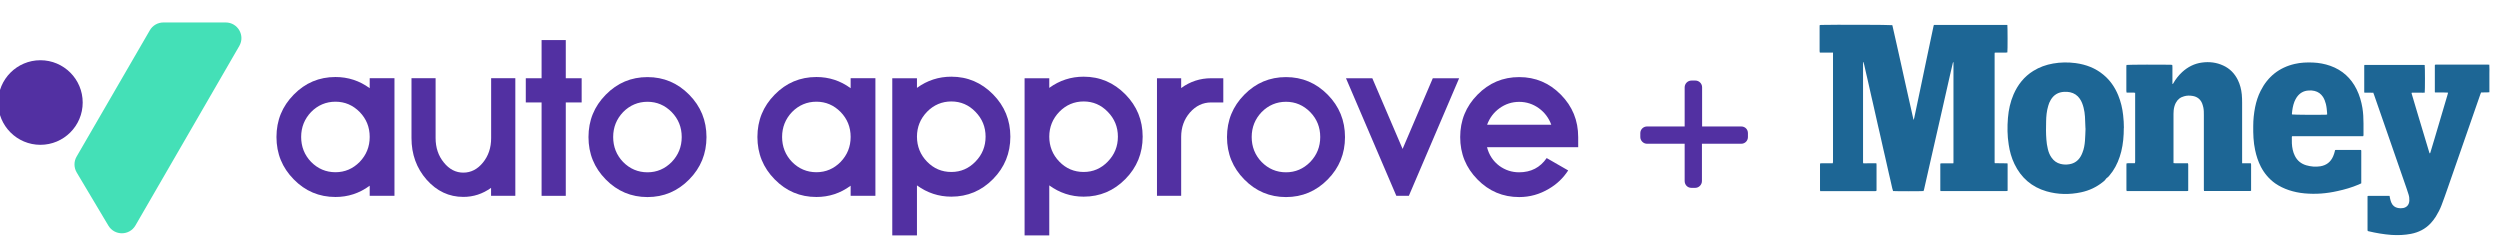 <?xml version="1.0" encoding="UTF-8"?>
<svg id="_Слой_1" data-name="Слой 1" xmlns="http://www.w3.org/2000/svg" viewBox="0 0 303.83 29.61">
  <defs>
    <style>
      .cls-1 {
        fill: #1d6695;
      }

      .cls-2 {
        fill: #44e0b7;
      }

      .cls-3 {
        fill: #5230a2;
      }
    </style>
  </defs>
  <g>
    <path class="cls-3" d="m47.94,23.8h-3.01v-1.23c-1.25.92-2.63,1.37-4.16,1.37-1.98,0-3.67-.71-5.07-2.14-1.4-1.42-2.1-3.13-2.1-5.15s.7-3.73,2.1-5.15c1.4-1.43,3.09-2.14,5.07-2.14,1.53,0,2.92.45,4.16,1.36v-1.22h3.01v14.29Zm-7.17-2.87c1.14,0,2.12-.42,2.94-1.25.81-.84,1.22-1.85,1.22-3.04s-.41-2.2-1.22-3.03c-.82-.83-1.8-1.25-2.94-1.25s-2.14.42-2.96,1.25c-.8.84-1.21,1.85-1.21,3.03s.4,2.2,1.21,3.04c.82.83,1.81,1.25,2.96,1.25Z"/>
    <path class="cls-3" d="m62.62,23.8h-2.94v-.97c-1.03.74-2.15,1.1-3.37,1.1-1.74,0-3.23-.7-4.46-2.09-1.23-1.4-1.84-3.09-1.84-5.06v-7.28h2.93v7.28c0,1.16.33,2.15,1,2.97.66.82,1.45,1.23,2.37,1.23s1.73-.41,2.39-1.23c.66-.81.99-1.8.99-2.96v-7.29h2.94v14.29Z"/>
    <path class="cls-3" d="m68.76,9.51h1.93v2.94h-1.93v11.35h-2.94v-11.35h-1.92v-2.94h1.92v-4.64h2.94v4.64Z"/>
    <path class="cls-3" d="m78.69,9.37c1.97,0,3.66.71,5.07,2.14,1.4,1.42,2.1,3.13,2.1,5.15s-.7,3.73-2.1,5.15c-1.41,1.43-3.1,2.14-5.07,2.14s-3.67-.71-5.07-2.14c-1.4-1.42-2.1-3.13-2.1-5.15s.7-3.73,2.1-5.15c1.4-1.43,3.09-2.14,5.07-2.14Zm0,11.57c1.14,0,2.12-.42,2.94-1.25.81-.84,1.22-1.85,1.22-3.04s-.41-2.2-1.22-3.03c-.82-.83-1.8-1.25-2.94-1.25s-2.14.42-2.96,1.25c-.8.84-1.21,1.85-1.21,3.03s.4,2.2,1.21,3.04c.82.83,1.81,1.25,2.96,1.25Z"/>
    <path class="cls-3" d="m106.39,23.8h-3.01v-1.23c-1.25.92-2.63,1.37-4.16,1.37-1.98,0-3.67-.71-5.07-2.14-1.4-1.42-2.1-3.13-2.1-5.15s.7-3.73,2.1-5.15c1.4-1.43,3.09-2.14,5.07-2.14,1.53,0,2.92.45,4.16,1.36v-1.22h3.01v14.29Zm-7.17-2.87c1.14,0,2.12-.42,2.94-1.25.81-.84,1.22-1.85,1.22-3.04s-.41-2.2-1.22-3.03c-.82-.83-1.8-1.25-2.94-1.25s-2.14.42-2.96,1.25c-.8.84-1.21,1.85-1.21,3.03s.4,2.2,1.21,3.04c.82.83,1.81,1.25,2.96,1.25Z"/>
    <path class="cls-3" d="m115.62,9.32c1.97,0,3.66.72,5.07,2.15,1.4,1.42,2.1,3.13,2.1,5.14s-.7,3.73-2.1,5.15c-1.41,1.43-3.1,2.14-5.07,2.14-1.54,0-2.93-.46-4.18-1.37v6.08h-3V9.51h3v1.17c1.25-.91,2.64-1.36,4.18-1.36Zm0,11.58c1.14,0,2.12-.42,2.93-1.26.82-.84,1.23-1.85,1.23-3.03s-.41-2.18-1.23-3.02c-.81-.84-1.79-1.26-2.93-1.26s-2.14.42-2.96,1.26c-.81.84-1.22,1.85-1.22,3.02s.41,2.2,1.22,3.03c.81.84,1.8,1.26,2.96,1.26Z"/>
    <path class="cls-3" d="m131.7,9.32c1.97,0,3.66.72,5.07,2.15,1.4,1.42,2.1,3.13,2.1,5.14s-.7,3.73-2.1,5.15c-1.41,1.43-3.1,2.14-5.07,2.14-1.54,0-2.93-.46-4.18-1.37v6.08h-3V9.51h3v1.17c1.25-.91,2.64-1.36,4.18-1.36Zm0,11.58c1.14,0,2.12-.42,2.93-1.26.82-.84,1.23-1.85,1.23-3.03s-.41-2.18-1.23-3.02c-.81-.84-1.79-1.26-2.93-1.26s-2.14.42-2.96,1.26c-.81.84-1.22,1.85-1.22,3.02s.41,2.2,1.22,3.03c.81.84,1.8,1.26,2.96,1.26Z"/>
    <path class="cls-3" d="m143.55,10.7c1.1-.8,2.31-1.19,3.64-1.19h1.48v2.94h-1.48c-1,0-1.86.41-2.58,1.23-.71.82-1.06,1.81-1.06,2.96v7.16h-2.94v-14.29h2.94v1.19Z"/>
    <path class="cls-3" d="m156.29,9.37c1.97,0,3.66.71,5.07,2.14,1.4,1.42,2.1,3.13,2.1,5.15s-.7,3.73-2.1,5.15c-1.41,1.43-3.1,2.14-5.07,2.14s-3.67-.71-5.07-2.14c-1.4-1.42-2.1-3.13-2.1-5.15s.7-3.73,2.1-5.15c1.4-1.43,3.09-2.14,5.07-2.14Zm0,11.57c1.14,0,2.12-.42,2.94-1.25.81-.84,1.22-1.85,1.22-3.04s-.41-2.2-1.22-3.03c-.82-.83-1.8-1.25-2.94-1.25s-2.14.42-2.96,1.25c-.8.84-1.21,1.85-1.21,3.03s.4,2.2,1.21,3.04c.82.83,1.81,1.25,2.96,1.25Z"/>
    <path class="cls-3" d="m169.7,23.8l-6.12-14.29h3.2l3.68,8.59,3.67-8.59h3.2l-6.11,14.29h-1.53Z"/>
    <path class="cls-3" d="m190.58,20.72c-.6.92-1.37,1.66-2.33,2.22-1.12.67-2.32,1.01-3.62,1.01-1.98,0-3.67-.71-5.07-2.14-1.4-1.42-2.1-3.13-2.1-5.15s.7-3.73,2.1-5.15c1.4-1.43,3.09-2.14,5.07-2.14s3.66.71,5.07,2.14c1.4,1.42,2.1,3.13,2.1,5.15v1.23h-11.08c.24.94.74,1.7,1.5,2.27.72.52,1.52.78,2.4.78,1.44,0,2.56-.58,3.35-1.73l2.61,1.5Zm-2.05-5.56c-.3-.82-.8-1.49-1.5-2-.72-.52-1.52-.78-2.4-.78s-1.68.26-2.4.78c-.7.51-1.2,1.18-1.5,2h7.81Z"/>
    <path class="cls-2" d="m19.86,2.73h7.57c1.47,0,2.39,1.59,1.65,2.86l-12.62,21.81c-.73,1.26-2.54,1.27-3.29.02l-3.85-6.46c-.35-.59-.36-1.33-.01-1.93L18.21,3.68c.34-.59.97-.95,1.65-.95Z"/>
    <circle class="cls-3" cx="4.91" cy="12.46" r="5.14"/>
  </g>
  <path class="cls-3" d="m212.43,16.18v.48c0,.44-.35.81-.81.81h-4.78v4.53c0,.46-.38.83-.81.83h-.48c-.46,0-.81-.37-.81-.83v-4.53h-4.58c-.44,0-.81-.38-.81-.81v-.48c0-.46.38-.81.81-.81h4.58v-4.77c.01-.44.37-.81.83-.81h.48c.44,0,.81.37.81.81v4.77s4.76,0,4.76,0c.46,0,.81.35.81.81Z"/>
  <g>
    <path class="cls-1" d="m222.72,6.39c-.54-.01-1.04,0-1.55,0-.01-.06-.03-.11-.03-.16,0-1.01,0-2.03,0-3.04,0-.04,0-.09.02-.14.06,0,.11-.02.16-.02,1.61-.04,8.38-.02,8.66.03.18.76.34,1.53.52,2.3.17.76.34,1.52.51,2.28.17.77.34,1.54.51,2.31.17.76.34,1.52.51,2.28.17.77.34,1.54.53,2.36.04-.12.06-.18.08-.25.25-1.2.51-2.4.76-3.61.22-1.07.45-2.14.67-3.21.3-1.42.6-2.84.9-4.27.01-.07.03-.14.05-.2.02-.01.03-.01.04-.02,0,0,.02,0,.02,0,2.87,0,5.75,0,8.62,0,.06,0,.13,0,.19,0,.02,0,.04,0,.05,0,0,0,.01.01.02.02.03.21.04,3.02,0,3.32-.06,0-.12.02-.17.02-.38,0-.75,0-1.13,0-.08,0-.16,0-.23.01-.01.04-.02.07-.02.09,0,4.42,0,8.83,0,13.25,0,.02.01.05.02.09.51.03,1.02,0,1.54.02,0,.05.02.09.02.13,0,1.03,0,2.06,0,3.1,0,.04,0,.07-.01.12-.05,0-.1.02-.15.02-.14,0-.29,0-.43,0-2.42,0-4.85,0-7.27,0-.1,0-.19,0-.29,0-.01-.04-.03-.07-.03-.09,0-1.06,0-2.12,0-3.18,0-.02.01-.05.03-.09.17-.03.34,0,.5-.01.18,0,.36,0,.54,0,.17,0,.34,0,.51,0,.01-.04.02-.07.02-.09,0-4.07,0-8.13,0-12.22-.09.06-.08.14-.1.21-.11.47-.22.94-.33,1.42-.32,1.4-.63,2.8-.95,4.2-.46,2.02-.92,4.04-1.38,6.06-.27,1.21-.55,2.41-.82,3.62-.01.06-.04.12-.06.17-.21.03-3.43.03-3.7,0-.09-.22-.12-.46-.18-.69-.06-.23-.11-.47-.16-.71-.06-.24-.11-.49-.17-.73-.05-.24-.11-.47-.16-.71-.05-.24-.11-.47-.16-.71-.05-.24-.11-.47-.16-.71-.06-.24-.11-.49-.17-.73-.05-.24-.11-.47-.16-.71-.05-.24-.11-.47-.16-.71-.05-.24-.11-.47-.16-.71-.06-.24-.11-.49-.17-.73-.05-.24-.11-.47-.16-.71-.05-.24-.11-.47-.16-.71-.05-.24-.11-.47-.16-.71-.05-.24-.11-.47-.16-.71-.06-.24-.11-.49-.17-.73-.05-.24-.11-.47-.16-.71-.05-.24-.11-.47-.16-.71-.05-.24-.11-.47-.16-.71-.06-.24-.11-.49-.17-.73-.05-.24-.1-.47-.16-.71-.06-.23-.09-.47-.18-.7-.02.03-.04.04-.04.05,0,4.05,0,8.1,0,12.15,0,.03.01.07.02.12.18.02.36,0,.54,0,.17,0,.34,0,.51,0,.18,0,.36,0,.55,0,0,.07.02.12.02.17,0,1.01,0,2.03,0,3.04,0,.04,0,.09-.01.13-.09.06-.18.04-.27.04-1.01,0-2.03,0-3.04,0-1.08,0-2.15,0-3.23,0-.1,0-.19,0-.3,0-.01-.07-.02-.12-.02-.17,0-1.01,0-2.01,0-3.02,0-.05,0-.1.01-.17.06,0,.11-.02.16-.02.37,0,.74,0,1.1,0,.09,0,.18,0,.28,0,.01-.07.02-.12.03-.17,0-.07,0-.14,0-.22,0-4.24,0-8.47,0-12.71v-.36Z"/>
    <path class="cls-1" d="m288.37,11.27c-.34-.02-.68,0-1-.01-.03-.03-.04-.03-.04-.04,0,0,0-.02,0-.03,0-1.02,0-2.05,0-3.07,0-.05,0-.11,0-.16,0-.02.01-.03.02-.05,0,0,.01-.01.02-.02,0,0,.02,0,.02,0,2.39,0,4.78,0,7.16,0,.04,0,.07,0,.11.01,0,0,.01.01.02.02.04.22.04,3.1,0,3.34-.17.02-.35,0-.53,0-.17,0-.34,0-.51,0h-.53c-.05.1,0,.17.02.24.21.7.41,1.39.62,2.09.48,1.6.96,3.2,1.44,4.79.03.09.05.17.08.25.09.01.08-.06.1-.1.17-.58.35-1.15.52-1.73.52-1.75,1.03-3.49,1.55-5.24.03-.09.05-.19.08-.3-.19-.03-.37-.01-.55-.02-.17,0-.34,0-.51,0-.18,0-.36,0-.51,0-.03-.03-.04-.03-.04-.04,0,0,0-.02,0-.03,0-.06,0-.13,0-.19,0-1.01,0-2.03,0-3.04,0-.02.01-.03.02-.06.09-.05.19-.03.28-.03,1.19,0,2.37,0,3.56,0,.83,0,1.65,0,2.48,0,.09,0,.18,0,.28.01.03.38.01.74.01,1.11,0,.38,0,.75,0,1.13,0,.37,0,.73,0,1.11-.34.04-.67,0-1.01.03-.03.09-.07.17-.1.25-1.32,3.8-2.64,7.61-3.97,11.41-.24.69-.48,1.37-.74,2.05-.18.48-.42.93-.69,1.37-.19.3-.4.57-.64.83-.65.69-1.46,1.09-2.38,1.27-.78.15-1.57.18-2.36.13-.95-.07-1.89-.23-2.81-.45-.03,0-.05-.02-.09-.03,0-.05-.02-.1-.02-.15,0-1.32,0-2.64,0-3.96,0-.04,0-.09.01-.14.05,0,.11-.02.16-.02.79,0,1.58,0,2.37,0,.04,0,.09,0,.14.01.03.14.04.27.08.4.04.15.08.3.14.43.15.35.43.57.81.64.21.04.43.04.64,0,.45-.1.7-.41.73-.88.01-.24-.01-.49-.08-.72-.07-.25-.15-.5-.24-.74-.9-2.58-1.8-5.17-2.69-7.75-.43-1.23-.85-2.46-1.28-3.68-.03-.08-.06-.17-.1-.26Z"/>
    <path class="cls-1" d="m272.49,19.84c.37,0,.71,0,1.06,0,.01.06.03.11.03.16,0,1.01,0,2.03,0,3.04,0,.04,0,.09,0,.13-.09.07-.18.04-.27.04-.96,0-1.92,0-2.88,0-.76,0-1.53,0-2.29,0-.09,0-.18,0-.28,0,0-.06-.02-.11-.02-.17,0-.18,0-.36,0-.54,0-2.84,0-5.67,0-8.51,0-.31,0-.61-.06-.91-.04-.17-.08-.33-.14-.49-.21-.53-.61-.84-1.16-.93-.35-.06-.7-.06-1.04.04-.46.12-.8.39-1.02.82-.14.28-.22.59-.25.9-.01.14-.02.29-.02.43,0,1.9,0,3.81,0,5.71,0,.08,0,.16,0,.26.07,0,.13.02.19.02.43,0,.86,0,1.29,0,.09,0,.18,0,.28,0,.01.07.03.12.03.17,0,1.01,0,2.03,0,3.04,0,.04,0,.09-.01.15-.06,0-.11.02-.16.02-.29,0-.57,0-.86,0-2.05,0-4.09,0-6.14,0h-.31c-.01-.06-.03-.11-.03-.16,0-1.02,0-2.05,0-3.07,0-.04.01-.09.02-.14.34-.04.67,0,1.01-.02,0-.05.02-.1.03-.15,0-.07,0-.14,0-.22,0-2.61,0-5.22,0-7.84v-.34c-.07,0-.13-.02-.19-.03-.28,0-.56,0-.85,0-.01-.07-.03-.13-.03-.19,0-1,0-1.99,0-2.99,0-.06.01-.12.02-.18.25-.04,4.46-.05,5.42-.02.04,0,.09.01.14.02.04.27.01.53.02.78,0,.25,0,.5,0,.75v.78c.07.02.08-.03.1-.07.29-.51.65-.97,1.08-1.37.69-.63,1.49-1.04,2.41-1.16.89-.12,1.76-.02,2.58.36.81.37,1.39.97,1.78,1.76.27.55.42,1.14.48,1.76.03.33.04.66.04.99,0,2.32,0,4.65,0,6.97v.36Z"/>
    <path class="cls-1" d="m258.11,15.54c0,1-.08,1.94-.31,2.87-.22.87-.55,1.69-1.06,2.43-.13.18-.27.36-.41.53-.07.08-.14.16-.23.22-.07.04-.15.11-.19.19-.08.13-.2.23-.32.32-.79.64-1.68,1.06-2.67,1.27-1.41.3-2.82.28-4.21-.12-1.79-.52-3.08-1.64-3.89-3.32-.36-.75-.58-1.54-.7-2.36-.17-1.08-.18-2.16-.09-3.25.08-.98.29-1.93.68-2.84.52-1.19,1.29-2.17,2.4-2.86.74-.46,1.55-.75,2.41-.9.91-.16,1.82-.17,2.74-.05,1.25.17,2.4.6,3.38,1.42.81.67,1.39,1.52,1.79,2.49.32.78.51,1.59.6,2.42.06.53.09,1.05.09,1.54Zm-4.66.08c-.02-.52-.03-.99-.06-1.45-.02-.37-.08-.73-.17-1.09-.1-.39-.23-.75-.46-1.08-.29-.42-.68-.68-1.18-.79-.24-.05-.48-.06-.72-.05-.72.04-1.26.36-1.63.98-.14.23-.24.48-.31.74-.18.61-.24,1.23-.25,1.86-.02.74-.03,1.47.03,2.21.03.39.08.78.18,1.17.09.38.23.73.46,1.05.27.38.63.64,1.08.75.35.09.71.1,1.07.04.63-.1,1.09-.44,1.4-.99.07-.13.14-.27.19-.41.19-.46.27-.95.31-1.44.04-.52.05-1.04.07-1.51Z"/>
    <path class="cls-1" d="m287.2,16.55c-.28,0-.56,0-.85,0-.29,0-.57,0-.86,0h-6.06c-.29,0-.57,0-.86,0-.02.04-.04.06-.04.08-.01.53-.01,1.06.11,1.58.06.25.14.5.26.73.29.59.77.97,1.39,1.15.56.16,1.13.21,1.7.12.74-.12,1.26-.52,1.56-1.21.09-.21.16-.42.21-.64,0-.04.02-.08.03-.12.04-.01.06-.02.09-.02,1,0,1.99,0,2.99,0,.02,0,.05.01.08.02,0,.03.02.07.02.1,0,1.31,0,2.62,0,3.94-.11.05-.2.1-.3.14-.84.36-1.71.61-2.59.8-.66.15-1.32.25-1.99.3-.67.05-1.34.04-2.02-.02-.65-.06-1.28-.19-1.89-.39-.6-.2-1.16-.47-1.68-.83-.74-.53-1.31-1.21-1.73-2.01-.33-.64-.55-1.32-.7-2.03-.21-.96-.24-1.94-.23-2.92,0-.77.08-1.54.23-2.3.14-.69.35-1.35.67-1.98.87-1.73,2.25-2.83,4.14-3.27.73-.17,1.47-.2,2.22-.17.72.03,1.43.16,2.11.4,1.46.52,2.52,1.49,3.2,2.87.35.71.57,1.47.7,2.25.1.62.13,1.25.13,1.88,0,.42,0,.84,0,1.27,0,.09.02.18-.04.28Zm-4.38-2.65c0-.05.01-.1,0-.14-.03-.38-.06-.75-.15-1.12-.08-.3-.18-.58-.34-.84-.25-.39-.59-.64-1.04-.75-.24-.06-.48-.07-.72-.05-.61.03-1.08.31-1.43.8-.12.18-.22.37-.3.57-.18.47-.26.97-.3,1.47,0,.02.01.05.02.07.24.04,3.19.06,4.1.03.05,0,.1-.02.16-.02Z"/>
  </g>
</svg>